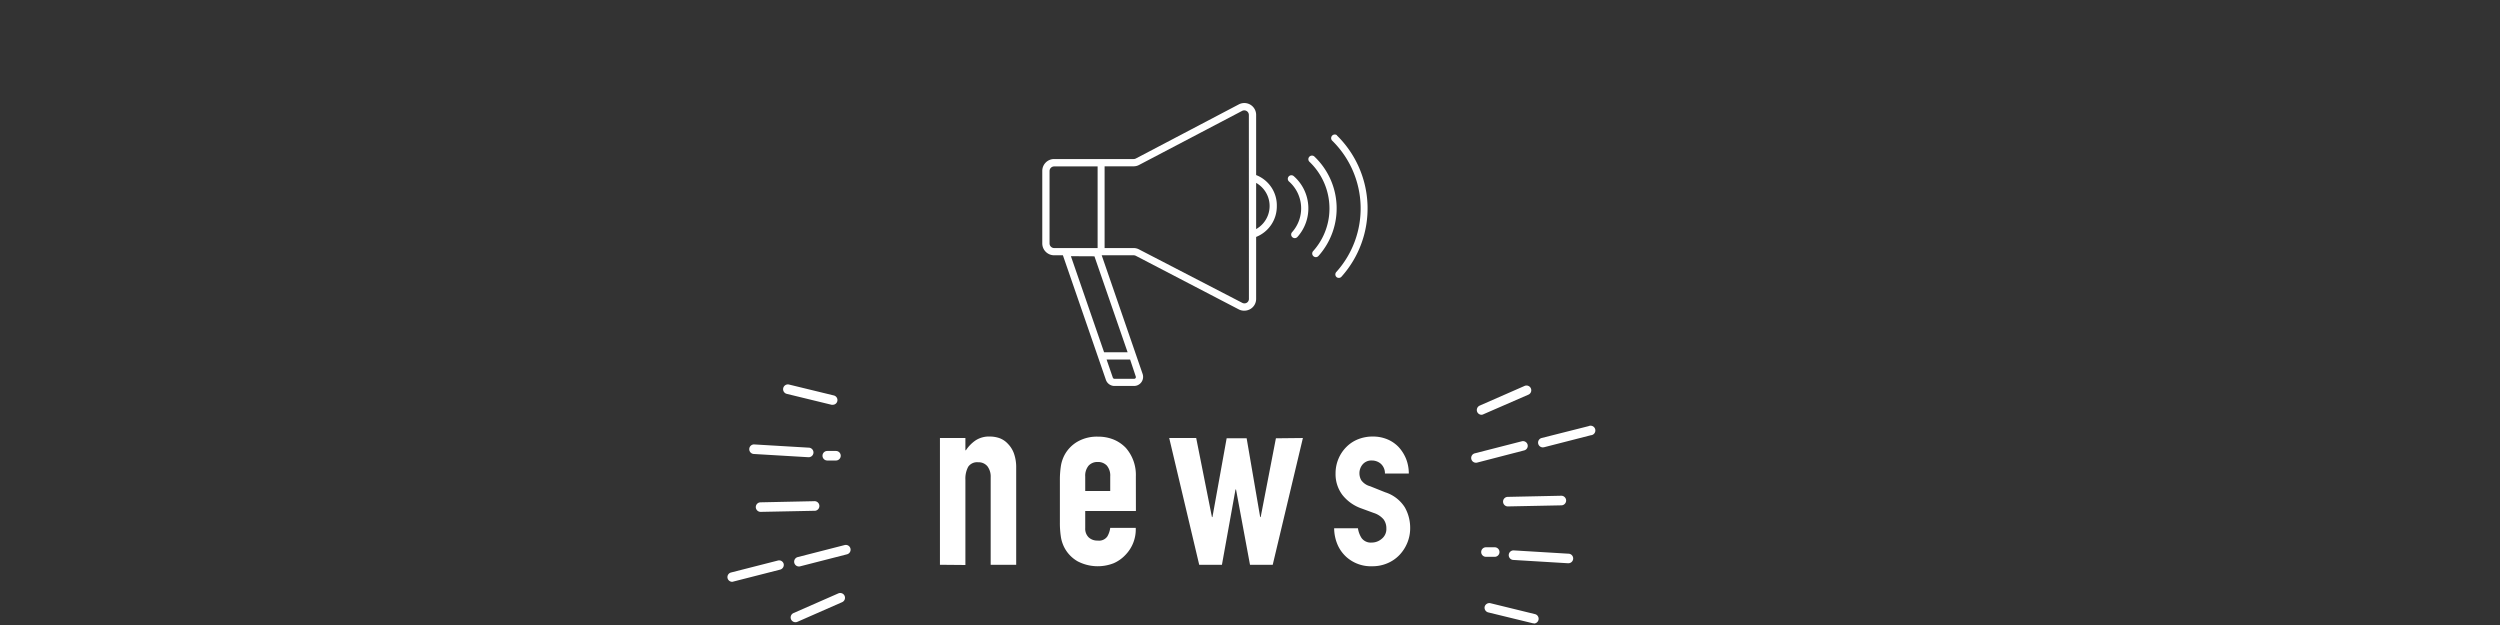 <svg id="レイヤー_1" data-name="レイヤー 1" xmlns="http://www.w3.org/2000/svg" viewBox="0 0 440 110"><rect x="0" y="0" width="440" height="110" fill="#333333" stroke="none"/><defs><style>.cls-1{fill:#fff;}</style></defs><path class="cls-1" d="M270,109.7a.71.71,0,0,1-.2,0l-7.88-1.92a.85.85,0,0,1-.62-1,.86.86,0,0,1,1-.62l7.88,1.93a.84.84,0,0,1-.2,1.65Z"/><path class="cls-1" d="M265.38,89.13a.84.84,0,0,1-.84-.83.83.83,0,0,1,.82-.85l9.42-.2a.85.85,0,0,1,.86.83.85.85,0,0,1-.82.86l-9.42.19Z"/><path class="cls-1" d="M260.76,73a.84.84,0,0,1-.77-.5.85.85,0,0,1,.43-1.11l7.89-3.46a.84.84,0,1,1,.67,1.54L261.1,72.9A.8.8,0,0,1,260.76,73Z"/><path class="cls-1" d="M276,99.13h-.06l-9.61-.58a.84.84,0,0,1,.1-1.68l9.61.58a.84.84,0,0,1,0,1.68Z"/><path class="cls-1" d="M271.53,78.74a.84.84,0,0,1-.21-1.65L279.59,75A.84.84,0,1,1,280,76.6l-8.27,2.12Z"/><path class="cls-1" d="M259.8,81.44a.84.84,0,0,1-.21-1.66l8.27-2.12a.84.84,0,0,1,1,.61.83.83,0,0,1-.6,1L260,81.41A.76.76,0,0,1,259.8,81.44Z"/><path class="cls-1" d="M263.07,98h-1.54a.84.84,0,0,1,0-1.68h1.54a.84.84,0,0,1,0,1.68Z"/><path class="cls-1" d="M146.56,71.24a.65.65,0,0,1-.2,0l-7.89-1.92a.84.84,0,0,1,.4-1.64l7.89,1.92a.84.84,0,0,1,.61,1A.82.82,0,0,1,146.56,71.24Z"/><path class="cls-1" d="M133.86,90.09a.85.85,0,0,1-.84-.83.84.84,0,0,1,.83-.85l9.42-.2a.85.85,0,1,1,0,1.69l-9.42.19Z"/><path class="cls-1" d="M140,109.51a.84.84,0,0,1-.34-1.61l7.88-3.46a.84.84,0,0,1,.68,1.54l-7.88,3.46A.83.83,0,0,1,140,109.51Z"/><path class="cls-1" d="M142.33,80.47h-.05l-9.62-.57a.84.84,0,0,1,.1-1.68l9.62.57a.85.85,0,0,1,.79.89A.84.84,0,0,1,142.33,80.47Z"/><path class="cls-1" d="M128.86,102.4a.85.85,0,0,1-.81-.64.84.84,0,0,1,.61-1l8.27-2.11a.83.83,0,0,1,1,.6.86.86,0,0,1-.61,1l-8.27,2.11A.76.76,0,0,1,128.86,102.4Z"/><path class="cls-1" d="M140.59,99.7a.84.84,0,0,1-.2-1.65l8.27-2.12a.84.84,0,1,1,.41,1.63l-8.27,2.12A.75.75,0,0,1,140.59,99.7Z"/><path class="cls-1" d="M147.13,81.05H145.6a.84.84,0,1,1,0-1.68h1.53a.84.84,0,1,1,0,1.68Z"/><path class="cls-1" d="M165.43,99.4V77.09h4.48v2.16H170a6.27,6.27,0,0,1,1.7-1.74,4.32,4.32,0,0,1,2.53-.68,5.18,5.18,0,0,1,1.67.28,3.76,3.76,0,0,1,1.49,1,4.69,4.69,0,0,1,1.06,1.69,7.22,7.22,0,0,1,.4,2.53V99.4h-4.49V84a3,3,0,0,0-.57-1.93,2,2,0,0,0-1.63-.71,1.89,1.89,0,0,0-1.76.8,4.41,4.41,0,0,0-.49,2.28v15Z"/><path class="cls-1" d="M199.92,89.94H191v3a2.14,2.14,0,0,0,.6,1.63,2.21,2.21,0,0,0,1.6.57,1.77,1.77,0,0,0,1.7-.74,4,4,0,0,0,.5-1.5h4.49a6.42,6.42,0,0,1-1.8,4.75A6.26,6.26,0,0,1,196,99.13a7.65,7.65,0,0,1-6.36-.35,6,6,0,0,1-2.27-2.33,6.24,6.24,0,0,1-.66-2,16.33,16.33,0,0,1-.17-2.51V84.57a16.33,16.33,0,0,1,.17-2.51,6.24,6.24,0,0,1,.66-2,6,6,0,0,1,2.27-2.33,6.84,6.84,0,0,1,3.58-.88,7.2,7.2,0,0,1,2.8.52,6.31,6.31,0,0,1,2.13,1.46,7.21,7.21,0,0,1,1.76,5ZM191,86.42h4.4V83.87a2.73,2.73,0,0,0-.59-1.92,2.12,2.12,0,0,0-1.61-.64,2.09,2.09,0,0,0-1.6.64,2.73,2.73,0,0,0-.6,1.92Z"/><path class="cls-1" d="M229.31,77.09,224,99.4h-4l-2.46-13.25h-.09L215.06,99.4h-4l-5.28-22.31h4.75L213.3,91h.09l2.5-13.86h3.52L221.79,91h.09l2.68-13.86Z"/><path class="cls-1" d="M243.75,83.34a2.26,2.26,0,0,0-.73-1.72,2.37,2.37,0,0,0-1.56-.57,2,2,0,0,0-1.63.68,2.38,2.38,0,0,0-.57,1.56,2.51,2.51,0,0,0,.31,1.21,2.8,2.8,0,0,0,1.58,1.08l2.64,1.06a6.35,6.35,0,0,1,3.45,2.64,7.28,7.28,0,0,1,.95,3.65,6.69,6.69,0,0,1-.51,2.62,6.8,6.8,0,0,1-1.38,2.13,6.26,6.26,0,0,1-2.11,1.45,6.62,6.62,0,0,1-2.69.53A6.46,6.46,0,0,1,236.93,98a6.32,6.32,0,0,1-1.5-2.09,7.52,7.52,0,0,1-.62-2.93H239a4.28,4.28,0,0,0,.64,1.72,2,2,0,0,0,1.78.79,2.66,2.66,0,0,0,1.74-.64A2.19,2.19,0,0,0,244,93a2.64,2.64,0,0,0-.49-1.59,3.78,3.78,0,0,0-1.76-1.14l-2.15-.79a7.34,7.34,0,0,1-3.33-2.36,6.06,6.06,0,0,1-1.21-3.8,6.53,6.53,0,0,1,.53-2.62A6.42,6.42,0,0,1,237,78.63a6,6,0,0,1,2.07-1.34,6.92,6.92,0,0,1,2.55-.46,6.55,6.55,0,0,1,2.53.48,5.86,5.86,0,0,1,2,1.36,6.89,6.89,0,0,1,1.32,2.09,7,7,0,0,1,.48,2.58Z"/><path class="cls-1" d="M221.08,30.81V20.23A2.08,2.08,0,0,0,218,18.39L199.9,27.9h0a.85.85,0,0,1-.38.09l-14,0a2.09,2.09,0,0,0-2.08,2.09V42.85a2.09,2.09,0,0,0,2.09,2.08h1.54l7.57,21.93a1.6,1.6,0,0,0,1.51,1.07h3.44a1.6,1.6,0,0,0,1.51-2.12L193.9,44.93h5.62a.85.85,0,0,1,.38.09L218,54.44a2,2,0,0,0,1,.24,2.1,2.1,0,0,0,1.08-.3,2.06,2.06,0,0,0,1-1.78V41.7a5.78,5.78,0,0,0,3.64-5.44A5.72,5.72,0,0,0,221.08,30.81Zm-28.46,14.3L198.46,62h-4.14l-5.84-16.91Zm7.25,21.42a.33.33,0,0,1-.27.14h-3.44a.32.32,0,0,1-.31-.23l-1.09-3.16h4.14l1,3A.31.31,0,0,1,199.87,66.53ZM184.72,42.85V30.11a.82.82,0,0,1,.81-.82l7.65,0V43.66h-7.64A.82.82,0,0,1,184.72,42.85Zm35.09,9.75a.78.78,0,0,1-.39.69.82.82,0,0,1-.8,0L200.48,43.9a2,2,0,0,0-1-.24h-5.07V29.27h5.07a2,2,0,0,0,1-.24l18.13-9.51a.81.81,0,0,1,1.19.72Zm1.27-12.28V32.19a4.67,4.67,0,0,1,0,8.13Z"/><path class="cls-1" d="M227.7,31a.63.63,0,1,0-.83.95,6.3,6.3,0,0,1,.54,8.91.62.62,0,0,0,.05.89.61.61,0,0,0,.42.16.62.62,0,0,0,.47-.21A7.54,7.54,0,0,0,227.7,31Z"/><path class="cls-1" d="M231.36,27.57a.64.64,0,0,0-.9,0,.63.63,0,0,0,0,.9,11.36,11.36,0,0,1,3.44,9.62,11.24,11.24,0,0,1-2.79,6.11.63.63,0,0,0,.05.89.67.67,0,0,0,.43.17.65.65,0,0,0,.47-.22,12.57,12.57,0,0,0-.73-17.49Z"/><path class="cls-1" d="M235.32,23.81a.64.64,0,0,0-.89.91,16.73,16.73,0,0,1,.78,23.13.63.63,0,0,0,0,.9.61.61,0,0,0,.42.16.62.62,0,0,0,.47-.21,18,18,0,0,0-.83-24.89Z"/></svg>
